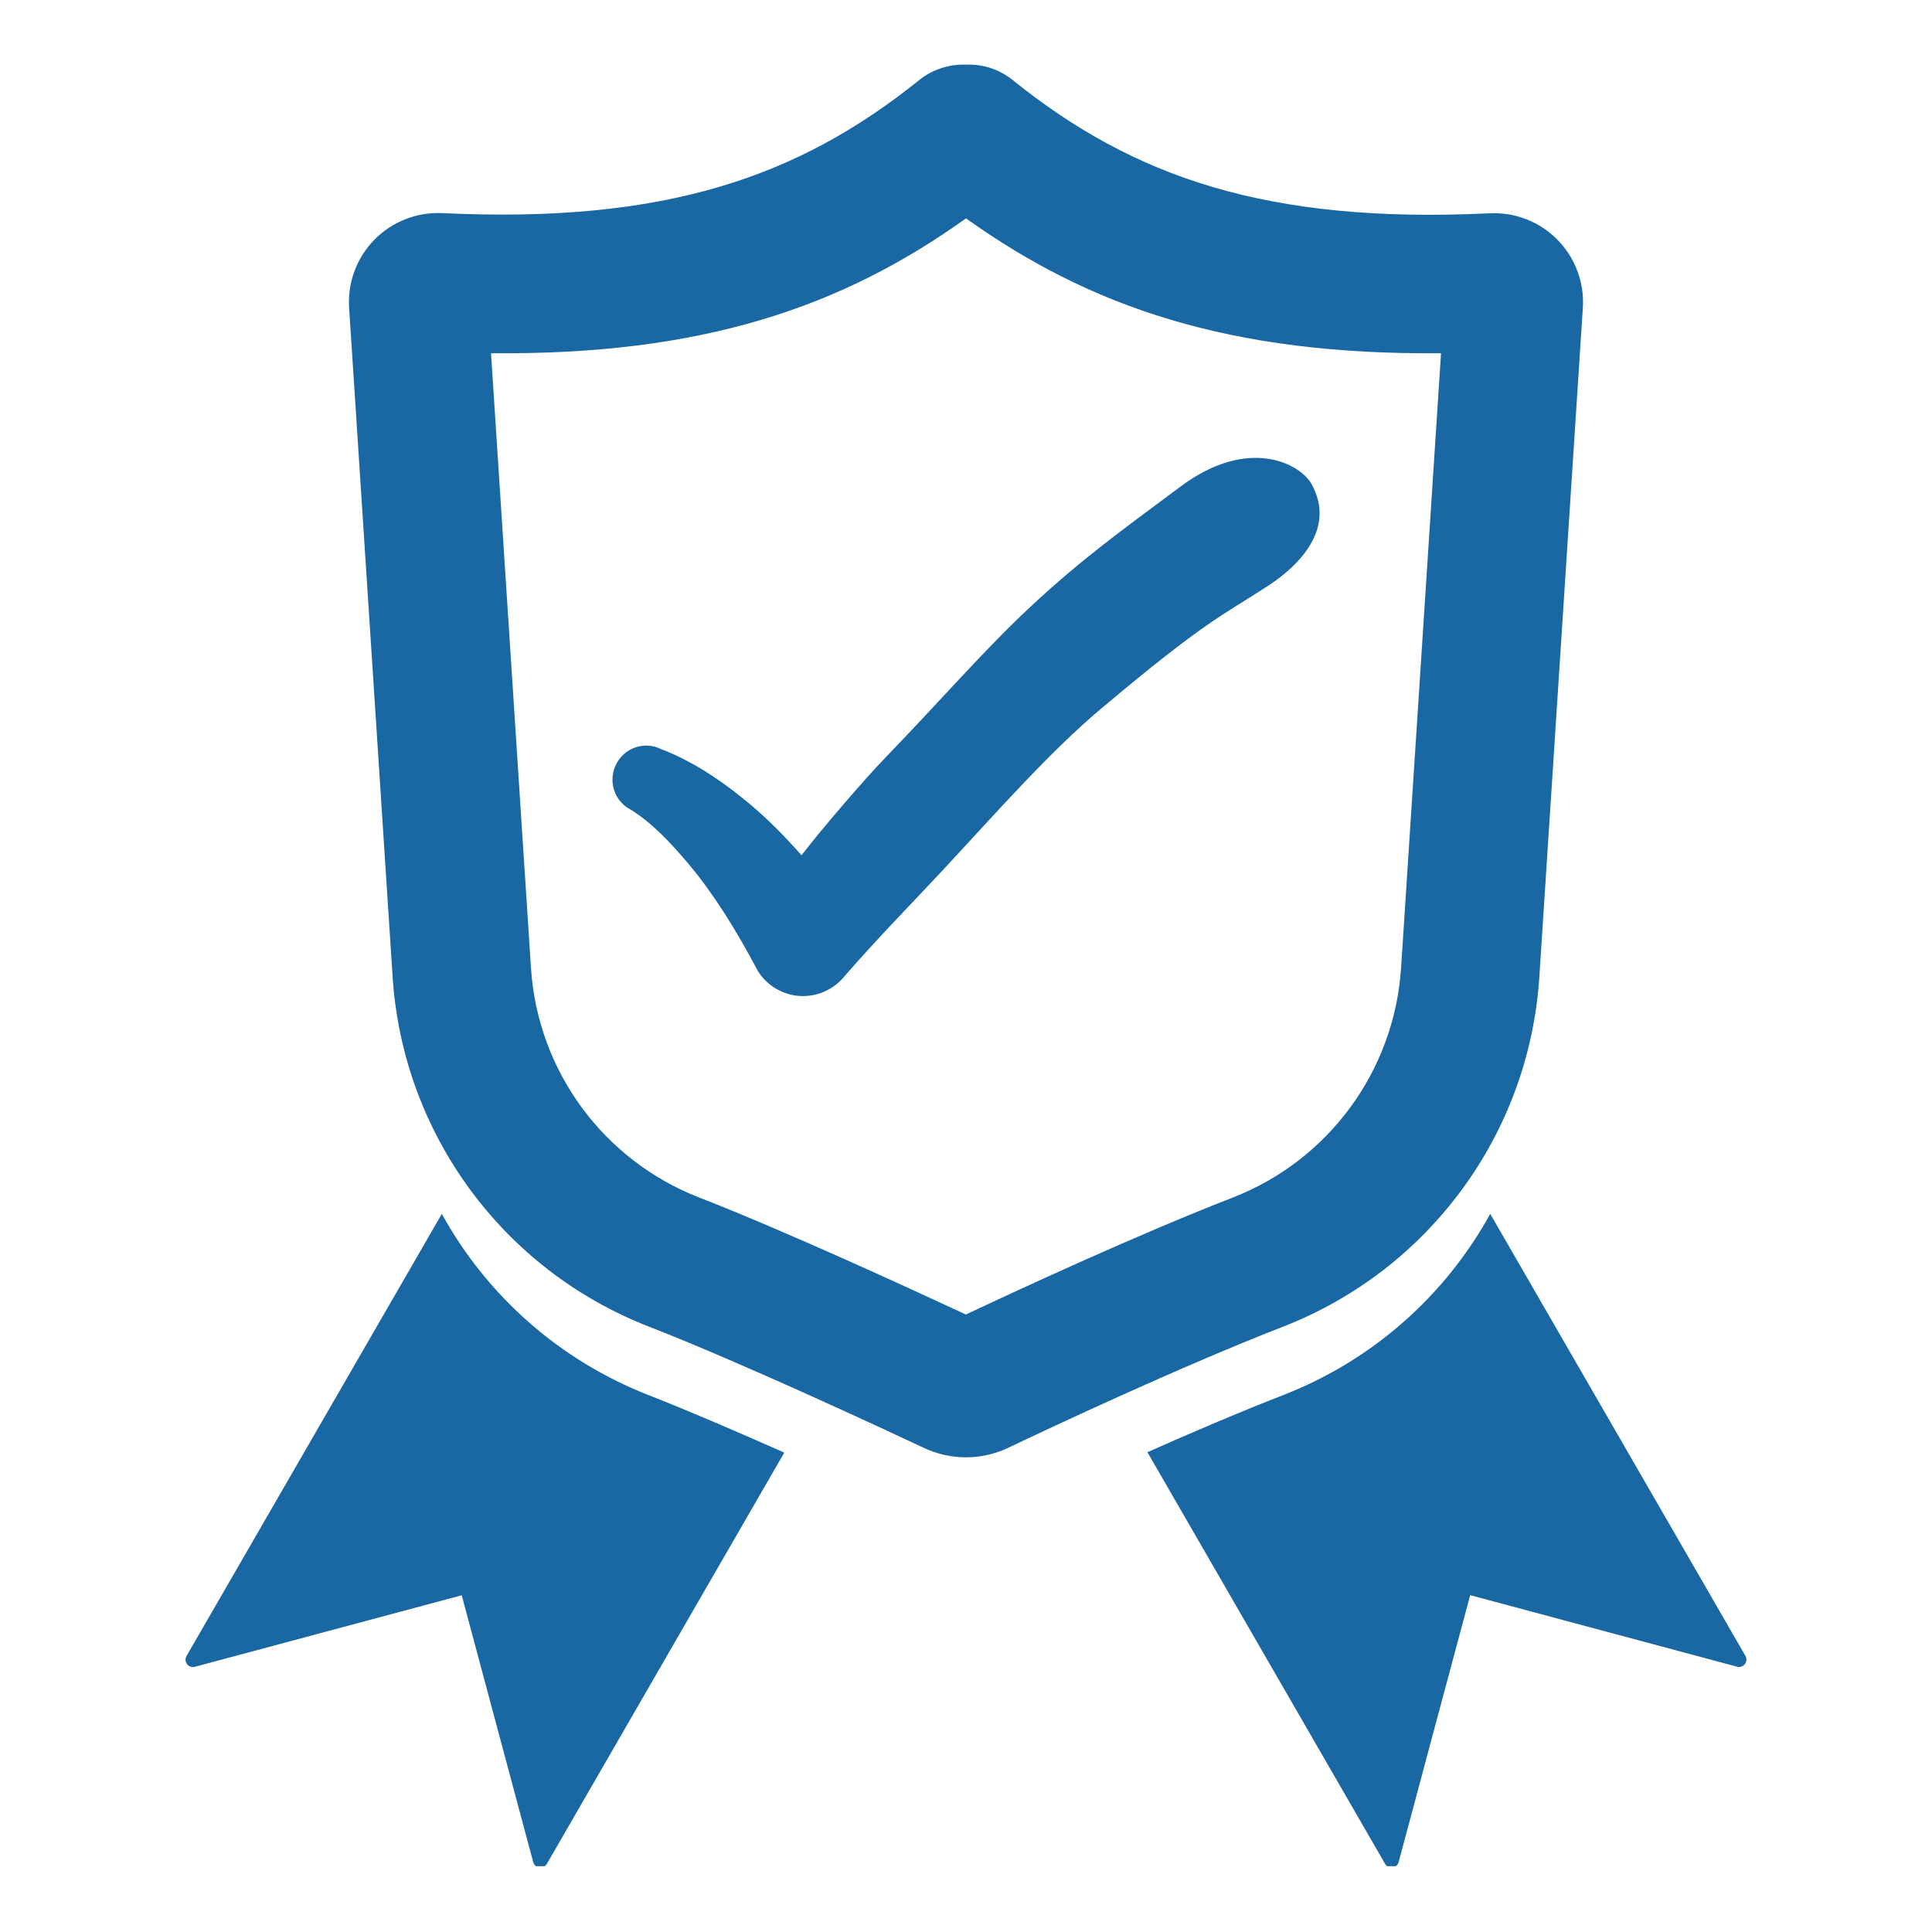 <svg xmlns="http://www.w3.org/2000/svg" xmlns:xlink="http://www.w3.org/1999/xlink" width="300" zoomAndPan="magnify" viewBox="0 0 224.88 225" height="300" preserveAspectRatio="xMidYMid meet"><defs><clipPath id="b468409cc2"><path d="M 21.438 141 L 203.59 141 L 203.59 217.336 L 21.438 217.336 Z M 21.438 141 " clip-rule="nonzero"></path></clipPath><clipPath id="0a87df9537"><path d="M 40 7.445 L 185 7.445 L 185 170 L 40 170 Z M 40 7.445 " clip-rule="nonzero"></path></clipPath></defs><g clip-path="url(#b468409cc2)"><path fill="#1a68a3" d="M 173.492 141.367 L 203.215 192.848 C 203.383 193.145 203.363 193.523 203.148 193.797 C 202.938 194.074 202.578 194.199 202.242 194.105 C 195.07 192.18 171.156 185.773 171.156 185.773 C 171.156 185.773 164.75 209.691 162.824 216.859 C 162.738 217.195 162.453 217.441 162.105 217.492 C 161.758 217.535 161.418 217.367 161.25 217.07 L 133.566 169.121 C 138.719 166.836 144.32 164.438 149.387 162.469 C 159.852 158.398 168.281 150.828 173.492 141.367 Z M 51.395 141.367 L 21.664 192.855 C 21.492 193.152 21.516 193.535 21.727 193.809 C 21.938 194.082 22.297 194.211 22.625 194.117 C 29.793 192.191 53.711 185.785 53.711 185.785 C 53.711 185.785 60.117 209.699 62.039 216.867 C 62.137 217.207 62.41 217.449 62.762 217.504 C 63.109 217.547 63.445 217.375 63.617 217.082 L 91.277 169.172 C 85.871 166.773 80.141 164.301 75.488 162.48 C 65.031 158.398 56.605 150.828 51.395 141.367 Z M 51.395 141.367 " fill-opacity="1" fill-rule="evenodd"></path></g><path fill="#1a68a3" d="M 73.449 94.324 C 75.84 95.828 77.965 98.039 80.184 100.68 C 82.984 104.023 85.609 108.176 88.211 113.105 C 89.289 114.805 91.117 115.887 93.117 115.992 C 95.125 116.105 97.047 115.238 98.316 113.664 C 102.219 109.172 106.215 105.133 109.926 101.137 C 116.121 94.473 122.191 87.559 128.156 82.547 C 140.344 72.293 142.176 71.762 147.621 68.223 C 151.383 65.77 155.52 61.453 152.676 56.359 C 151.383 54.043 145.379 50.742 137.438 56.652 C 130.492 61.824 125.871 65.133 119.832 70.77 C 114.578 75.676 109.547 81.512 103.055 88.227 C 100.578 90.785 95.578 96.621 93.285 99.602 C 91.266 97.316 89.246 95.289 87.184 93.574 C 83.738 90.699 80.375 88.555 76.938 87.242 C 75.004 86.281 72.645 87.074 71.684 89.027 C 70.711 90.996 71.504 93.363 73.449 94.324 Z M 73.449 94.324 " fill-opacity="1" fill-rule="evenodd"></path><g clip-path="url(#0a87df9537)"><path fill="#1a68a3" d="M 112.441 7.531 C 110.465 7.457 108.52 8.09 106.965 9.34 C 106.965 9.34 106.965 9.34 106.957 9.352 C 92.957 20.59 77.402 26.066 51.438 24.816 C 51.426 24.816 51.414 24.816 51.406 24.816 C 48.465 24.691 45.602 25.812 43.539 27.918 C 41.477 30.02 40.41 32.906 40.598 35.848 L 45.664 113.77 C 46.848 131.988 58.477 147.867 75.488 154.488 C 86.211 158.664 102.652 166.328 107.559 168.633 C 110.668 170.094 114.273 170.082 117.371 168.602 L 117.348 168.613 C 122.012 166.395 137.238 159.223 149.387 154.496 C 166.398 147.867 178.027 132 179.211 113.781 C 180.957 86.914 183.59 46.41 184.277 35.855 C 184.469 32.918 183.398 30.043 181.336 27.938 C 179.277 25.832 176.41 24.703 173.473 24.84 C 173.461 24.84 173.449 24.84 173.441 24.84 C 147.473 26.086 131.918 20.609 117.922 9.359 C 116.375 8.09 114.422 7.445 112.441 7.531 Z M 112.441 25.43 C 126.844 35.73 143.148 41.375 167.762 41.133 L 163.109 112.723 C 162.328 124.68 154.691 135.105 143.539 139.453 C 132.383 143.797 118.715 150.121 112.422 153.09 C 105.812 150.004 91.234 143.301 81.348 139.453 C 70.184 135.105 62.547 124.68 61.777 112.723 L 57.125 41.133 C 81.727 41.387 98.043 35.742 112.441 25.43 Z M 112.441 25.43 " fill-opacity="1" fill-rule="evenodd"></path></g></svg>